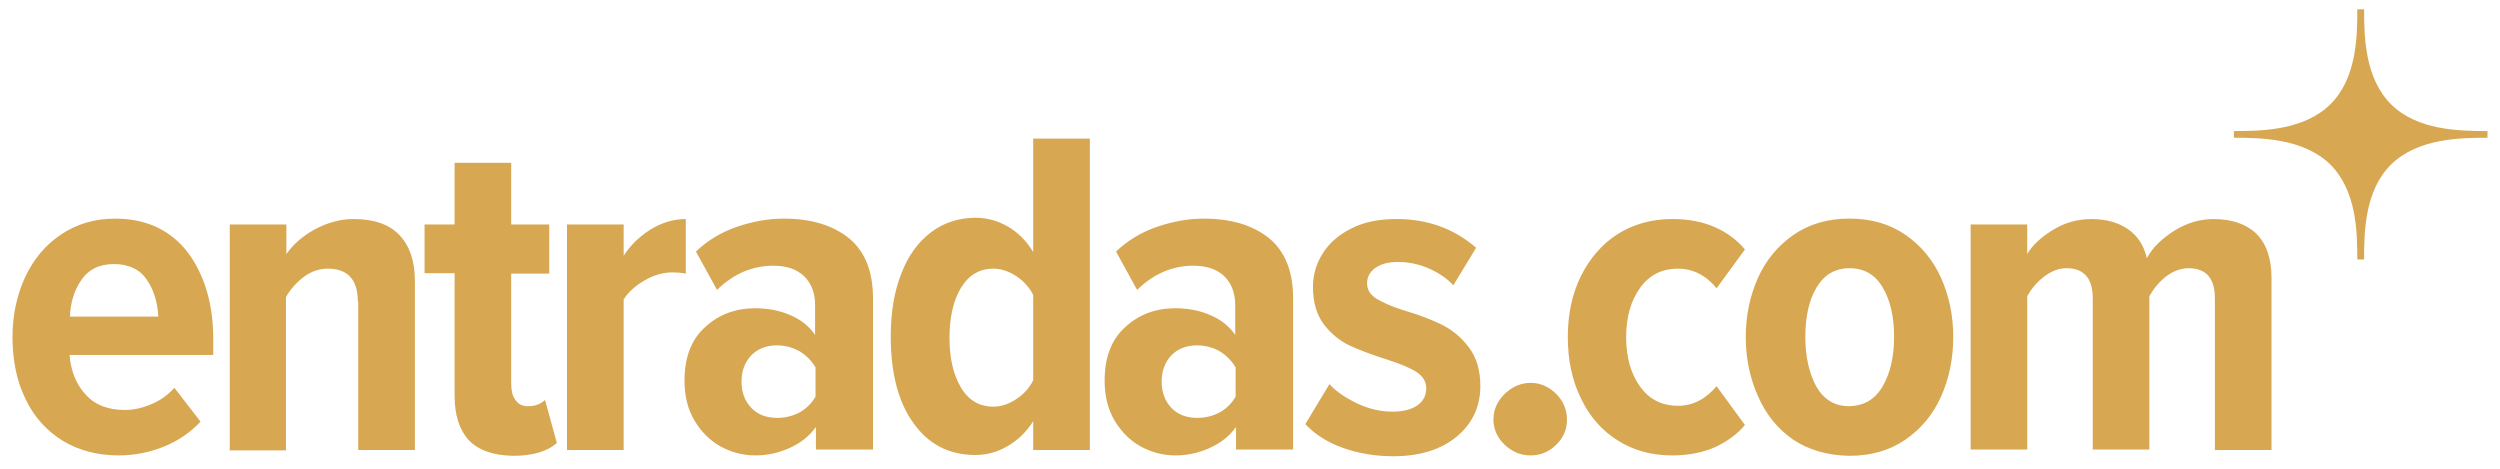 <?xml version="1.0" encoding="UTF-8"?>
<svg width="80px" height="15px" viewBox="0 0 80 15" version="1.1" xmlns="http://www.w3.org/2000/svg" xmlns:xlink="http://www.w3.org/1999/xlink">
    <title>S1</title>
    <g id="Symbols" stroke="none" stroke-width="1" fill="none" fill-rule="evenodd">
        <g id="sponsors" transform="translate(-1045, -36)" fill="#D7A752">
            <g id="logo" transform="translate(1045.4, 36.299)">
                <path d="M74.169,4.963 L74.169,4.963 C75.007,5.804 75.034,7.097 75.034,8.004 L75.251,8.004 C75.251,7.097 75.278,5.789 76.116,4.963 C76.968,4.136 78.281,4.109 79.2,4.109 L79.2,3.895 C78.281,3.895 76.955,3.869 76.116,3.042 C75.278,2.201 75.251,0.894 75.251,0 L75.034,0 C75.034,0.907 75.007,2.214 74.169,3.042 C73.316,3.869 72.005,3.895 71.085,3.895 L71.085,4.109 C71.991,4.109 73.316,4.136 74.169,4.963" id="Fill-1"></path>
                <path d="M1.839,9.832 C1.852,9.391 1.974,8.991 2.204,8.658 C2.434,8.325 2.772,8.151 3.246,8.151 C3.719,8.151 4.084,8.325 4.301,8.658 C4.531,8.991 4.639,9.378 4.666,9.832 L1.839,9.832 Z M3.287,6.697 C2.623,6.697 2.056,6.87 1.555,7.204 C1.055,7.537 0.676,7.991 0.406,8.565 C0.135,9.152 0,9.792 0,10.485 C0,11.233 0.135,11.9 0.419,12.473 C0.69,13.047 1.096,13.487 1.609,13.807 C2.123,14.114 2.718,14.274 3.395,14.274 C3.895,14.274 4.381,14.18 4.841,13.994 C5.302,13.807 5.694,13.54 6.018,13.193 L5.18,12.112 C4.976,12.339 4.733,12.513 4.449,12.633 C4.166,12.754 3.882,12.82 3.597,12.82 C3.057,12.82 2.637,12.66 2.34,12.326 C2.042,12.006 1.867,11.58 1.826,11.059 L6.424,11.059 L6.424,10.552 C6.424,9.418 6.14,8.484 5.599,7.764 C5.045,7.058 4.274,6.697 3.287,6.697 L3.287,6.697 Z M10.914,6.71 C10.482,6.71 10.062,6.831 9.67,7.043 C9.277,7.257 8.98,7.524 8.764,7.831 L8.764,6.884 L6.952,6.884 L6.952,14.114 L8.751,14.114 L8.751,9.205 C8.899,8.952 9.088,8.738 9.318,8.564 C9.548,8.391 9.805,8.298 10.089,8.298 C10.725,8.298 11.05,8.645 11.05,9.351 L11.063,9.351 L11.063,14.1 L12.876,14.1 L12.876,8.685 C12.876,8.058 12.713,7.577 12.388,7.23 C12.064,6.884 11.576,6.71 10.914,6.71 M16.811,12.646 C16.703,12.687 16.594,12.7 16.486,12.7 C16.31,12.7 16.188,12.633 16.094,12.5 C15.999,12.38 15.958,12.193 15.958,11.953 L15.958,8.457 L17.176,8.457 L17.176,6.884 L15.958,6.884 L15.958,4.91 L14.147,4.91 L14.147,6.884 L13.186,6.884 L13.186,8.444 L14.147,8.444 L14.147,12.367 C14.147,12.994 14.308,13.473 14.607,13.793 C14.918,14.113 15.391,14.274 16.013,14.287 C16.635,14.287 17.108,14.154 17.419,13.874 L17.041,12.5 C16.987,12.553 16.906,12.606 16.811,12.646 M24.682,6.697 C25.534,6.697 26.225,6.897 26.751,7.311 C27.265,7.724 27.536,8.365 27.536,9.244 L27.536,9.244 L27.536,14.087 L25.71,14.087 L25.71,13.38 L25.697,13.38 C25.494,13.66 25.224,13.874 24.872,14.034 C24.52,14.194 24.154,14.274 23.776,14.274 C23.384,14.274 23.019,14.181 22.667,13.993 C22.329,13.807 22.045,13.527 21.829,13.167 C21.612,12.806 21.504,12.38 21.504,11.886 C21.504,11.139 21.72,10.566 22.167,10.166 C22.599,9.765 23.14,9.565 23.763,9.565 C24.154,9.565 24.534,9.632 24.872,9.778 C25.224,9.925 25.494,10.138 25.683,10.418 L25.683,10.418 L25.683,9.458 C25.683,9.071 25.561,8.765 25.331,8.538 C25.088,8.311 24.764,8.204 24.345,8.204 C23.681,8.204 23.073,8.458 22.545,8.978 L22.545,8.978 L21.87,7.75 C22.234,7.404 22.667,7.137 23.168,6.964 C23.668,6.79 24.182,6.697 24.682,6.697 Z M21.545,6.71 L21.545,8.458 C21.422,8.431 21.274,8.418 21.112,8.418 C20.827,8.418 20.53,8.498 20.232,8.671 C19.935,8.844 19.705,9.045 19.557,9.285 L19.557,9.285 L19.557,14.1 L17.744,14.1 L17.744,6.884 L19.557,6.884 L19.557,7.884 C19.773,7.551 20.057,7.27 20.422,7.043 C20.787,6.817 21.166,6.71 21.545,6.71 L21.545,6.71 Z M24.466,10.753 C24.128,10.753 23.844,10.859 23.641,11.073 C23.438,11.285 23.329,11.566 23.329,11.912 C23.329,12.26 23.438,12.54 23.641,12.753 C23.844,12.967 24.128,13.073 24.466,13.073 C24.723,13.073 24.953,13.02 25.183,12.9 C25.4,12.78 25.574,12.607 25.697,12.393 L25.697,12.393 L25.697,11.459 C25.574,11.246 25.4,11.073 25.183,10.939 C24.966,10.819 24.723,10.753 24.466,10.753 Z M32.662,11.873 C32.54,12.113 32.365,12.313 32.121,12.473 C31.877,12.633 31.634,12.714 31.39,12.714 C30.945,12.714 30.593,12.513 30.35,12.1 C30.105,11.686 29.984,11.165 29.984,10.512 C29.984,9.858 30.105,9.325 30.35,8.912 C30.606,8.497 30.945,8.298 31.39,8.298 C31.634,8.298 31.877,8.378 32.121,8.538 C32.365,8.698 32.54,8.898 32.662,9.139 L32.662,11.873 Z M32.662,7.764 C32.445,7.404 32.174,7.137 31.85,6.95 C31.525,6.764 31.188,6.67 30.823,6.67 C30.268,6.67 29.794,6.83 29.389,7.137 C28.983,7.444 28.659,7.884 28.442,8.457 C28.212,9.031 28.104,9.712 28.104,10.472 C28.104,11.646 28.348,12.58 28.835,13.246 C29.321,13.927 29.984,14.261 30.809,14.261 C31.175,14.261 31.512,14.168 31.837,13.981 C32.161,13.794 32.445,13.527 32.662,13.18 L32.662,14.1 L34.475,14.1 L34.475,4.136 L32.662,4.136 L32.662,7.764 Z M39.14,12.393 C39.018,12.607 38.843,12.78 38.626,12.9 C38.396,13.02 38.166,13.073 37.909,13.073 C37.571,13.073 37.288,12.967 37.084,12.753 C36.882,12.54 36.773,12.26 36.773,11.912 C36.773,11.566 36.882,11.285 37.084,11.073 C37.288,10.859 37.571,10.753 37.909,10.753 C38.166,10.753 38.41,10.819 38.626,10.939 C38.843,11.073 39.018,11.246 39.14,11.459 L39.14,12.393 Z M38.126,6.697 C37.625,6.697 37.112,6.79 36.611,6.964 C36.111,7.137 35.677,7.404 35.313,7.75 L35.988,8.978 C36.516,8.458 37.125,8.204 37.788,8.204 C38.207,8.204 38.532,8.311 38.775,8.538 C39.005,8.765 39.127,9.071 39.127,9.458 L39.127,10.418 C38.938,10.138 38.667,9.925 38.315,9.778 C37.977,9.632 37.598,9.565 37.206,9.565 C36.584,9.565 36.042,9.765 35.61,10.166 C35.163,10.566 34.948,11.139 34.948,11.886 C34.948,12.38 35.056,12.806 35.272,13.167 C35.488,13.527 35.773,13.807 36.111,13.993 C36.463,14.181 36.828,14.274 37.219,14.274 C37.598,14.274 37.963,14.194 38.315,14.034 C38.667,13.874 38.938,13.66 39.14,13.38 L39.153,13.38 L39.153,14.087 L40.979,14.087 L40.979,9.244 C40.979,8.365 40.709,7.724 40.195,7.311 C39.668,6.897 38.977,6.697 38.126,6.697 L38.126,6.697 Z M45.754,10.099 C45.429,9.938 45.023,9.778 44.523,9.632 C44.131,9.512 43.846,9.378 43.644,9.258 C43.441,9.124 43.346,8.965 43.346,8.765 C43.346,8.564 43.441,8.391 43.616,8.271 C43.792,8.151 44.022,8.084 44.32,8.084 C44.671,8.084 45.01,8.151 45.334,8.297 C45.659,8.444 45.916,8.618 46.106,8.831 L46.836,7.63 C46.132,7.017 45.281,6.71 44.293,6.71 C43.738,6.71 43.251,6.803 42.859,7.004 C42.454,7.204 42.155,7.458 41.94,7.791 C41.723,8.124 41.615,8.484 41.615,8.884 C41.615,9.378 41.736,9.778 41.966,10.086 C42.196,10.378 42.467,10.605 42.778,10.752 C43.089,10.899 43.481,11.046 43.981,11.206 C44.402,11.339 44.726,11.472 44.929,11.606 C45.131,11.739 45.24,11.913 45.24,12.126 C45.24,12.353 45.145,12.54 44.956,12.673 C44.766,12.807 44.496,12.873 44.157,12.873 C43.792,12.873 43.427,12.794 43.049,12.62 C42.683,12.446 42.372,12.247 42.142,11.993 L41.371,13.273 C41.682,13.607 42.088,13.86 42.576,14.034 C43.062,14.207 43.603,14.301 44.185,14.301 C45.036,14.301 45.713,14.087 46.213,13.674 C46.714,13.26 46.971,12.713 46.971,12.059 C46.971,11.552 46.849,11.139 46.606,10.819 C46.362,10.499 46.078,10.259 45.754,10.099 M48.58,11.953 C48.269,11.953 47.998,12.073 47.755,12.3 C47.512,12.54 47.39,12.807 47.39,13.127 C47.39,13.434 47.512,13.701 47.742,13.928 C47.985,14.154 48.256,14.274 48.58,14.274 C48.905,14.274 49.175,14.154 49.405,13.928 C49.635,13.701 49.743,13.434 49.743,13.127 C49.743,12.807 49.622,12.527 49.392,12.3 C49.162,12.073 48.891,11.953 48.58,11.953 M53.3,8.298 C53.773,8.298 54.192,8.511 54.531,8.925 L55.438,7.684 C55.193,7.391 54.883,7.151 54.49,6.977 C54.112,6.804 53.652,6.71 53.111,6.71 C52.462,6.71 51.88,6.87 51.366,7.19 C50.866,7.511 50.473,7.965 50.189,8.537 C49.906,9.111 49.77,9.752 49.77,10.485 C49.77,11.22 49.906,11.873 50.189,12.447 C50.46,13.02 50.853,13.473 51.366,13.794 C51.867,14.114 52.448,14.274 53.111,14.274 C53.638,14.274 54.098,14.18 54.49,14.007 C54.883,13.82 55.193,13.593 55.438,13.301 L54.531,12.059 C54.179,12.473 53.773,12.686 53.3,12.686 C52.787,12.686 52.381,12.487 52.083,12.072 C51.786,11.659 51.637,11.139 51.637,10.485 C51.637,9.845 51.786,9.325 52.083,8.912 C52.381,8.497 52.787,8.298 53.3,8.298 M59.846,12.06 C59.603,12.486 59.238,12.687 58.778,12.7 C58.304,12.7 57.966,12.486 57.723,12.073 C57.493,11.646 57.371,11.125 57.371,10.485 C57.371,9.858 57.479,9.324 57.723,8.911 C57.966,8.498 58.318,8.284 58.778,8.284 C59.251,8.284 59.603,8.485 59.846,8.898 C60.089,9.311 60.211,9.832 60.211,10.472 C60.211,11.112 60.089,11.646 59.846,12.06 M60.577,7.217 C60.076,6.87 59.481,6.696 58.778,6.696 C58.088,6.696 57.493,6.87 56.993,7.217 C56.492,7.564 56.114,8.018 55.856,8.591 C55.599,9.165 55.464,9.805 55.464,10.485 C55.464,11.166 55.599,11.806 55.856,12.38 C56.114,12.967 56.479,13.42 56.978,13.767 C57.479,14.1 58.074,14.274 58.778,14.287 C59.481,14.287 60.076,14.113 60.577,13.767 C61.077,13.42 61.455,12.967 61.713,12.393 C61.969,11.82 62.104,11.179 62.104,10.485 C62.104,9.792 61.969,9.165 61.713,8.591 C61.455,8.018 61.077,7.564 60.577,7.217 M71.802,7.177 C71.477,6.87 71.018,6.711 70.436,6.711 C70.003,6.711 69.584,6.83 69.178,7.084 C68.772,7.338 68.474,7.631 68.299,7.964 C68.205,7.55 68.001,7.243 67.69,7.031 C67.38,6.817 66.987,6.711 66.527,6.711 C66.094,6.711 65.689,6.817 65.296,7.057 C64.905,7.298 64.634,7.55 64.471,7.83 L64.471,6.883 L62.66,6.883 L62.66,14.087 L64.471,14.087 L64.471,9.178 C64.607,8.938 64.783,8.724 65.013,8.551 C65.243,8.378 65.472,8.284 65.73,8.284 C66.284,8.284 66.568,8.605 66.568,9.245 L66.568,14.087 L68.38,14.087 L68.38,9.178 C68.515,8.938 68.691,8.724 68.908,8.551 C69.138,8.378 69.381,8.284 69.638,8.284 C70.193,8.284 70.476,8.605 70.476,9.245 L70.476,14.1 L72.289,14.1 L72.289,8.618 C72.289,7.978 72.126,7.497 71.802,7.177" id="Combined-Shape"></path>
            </g>
        </g>
    </g>
</svg>